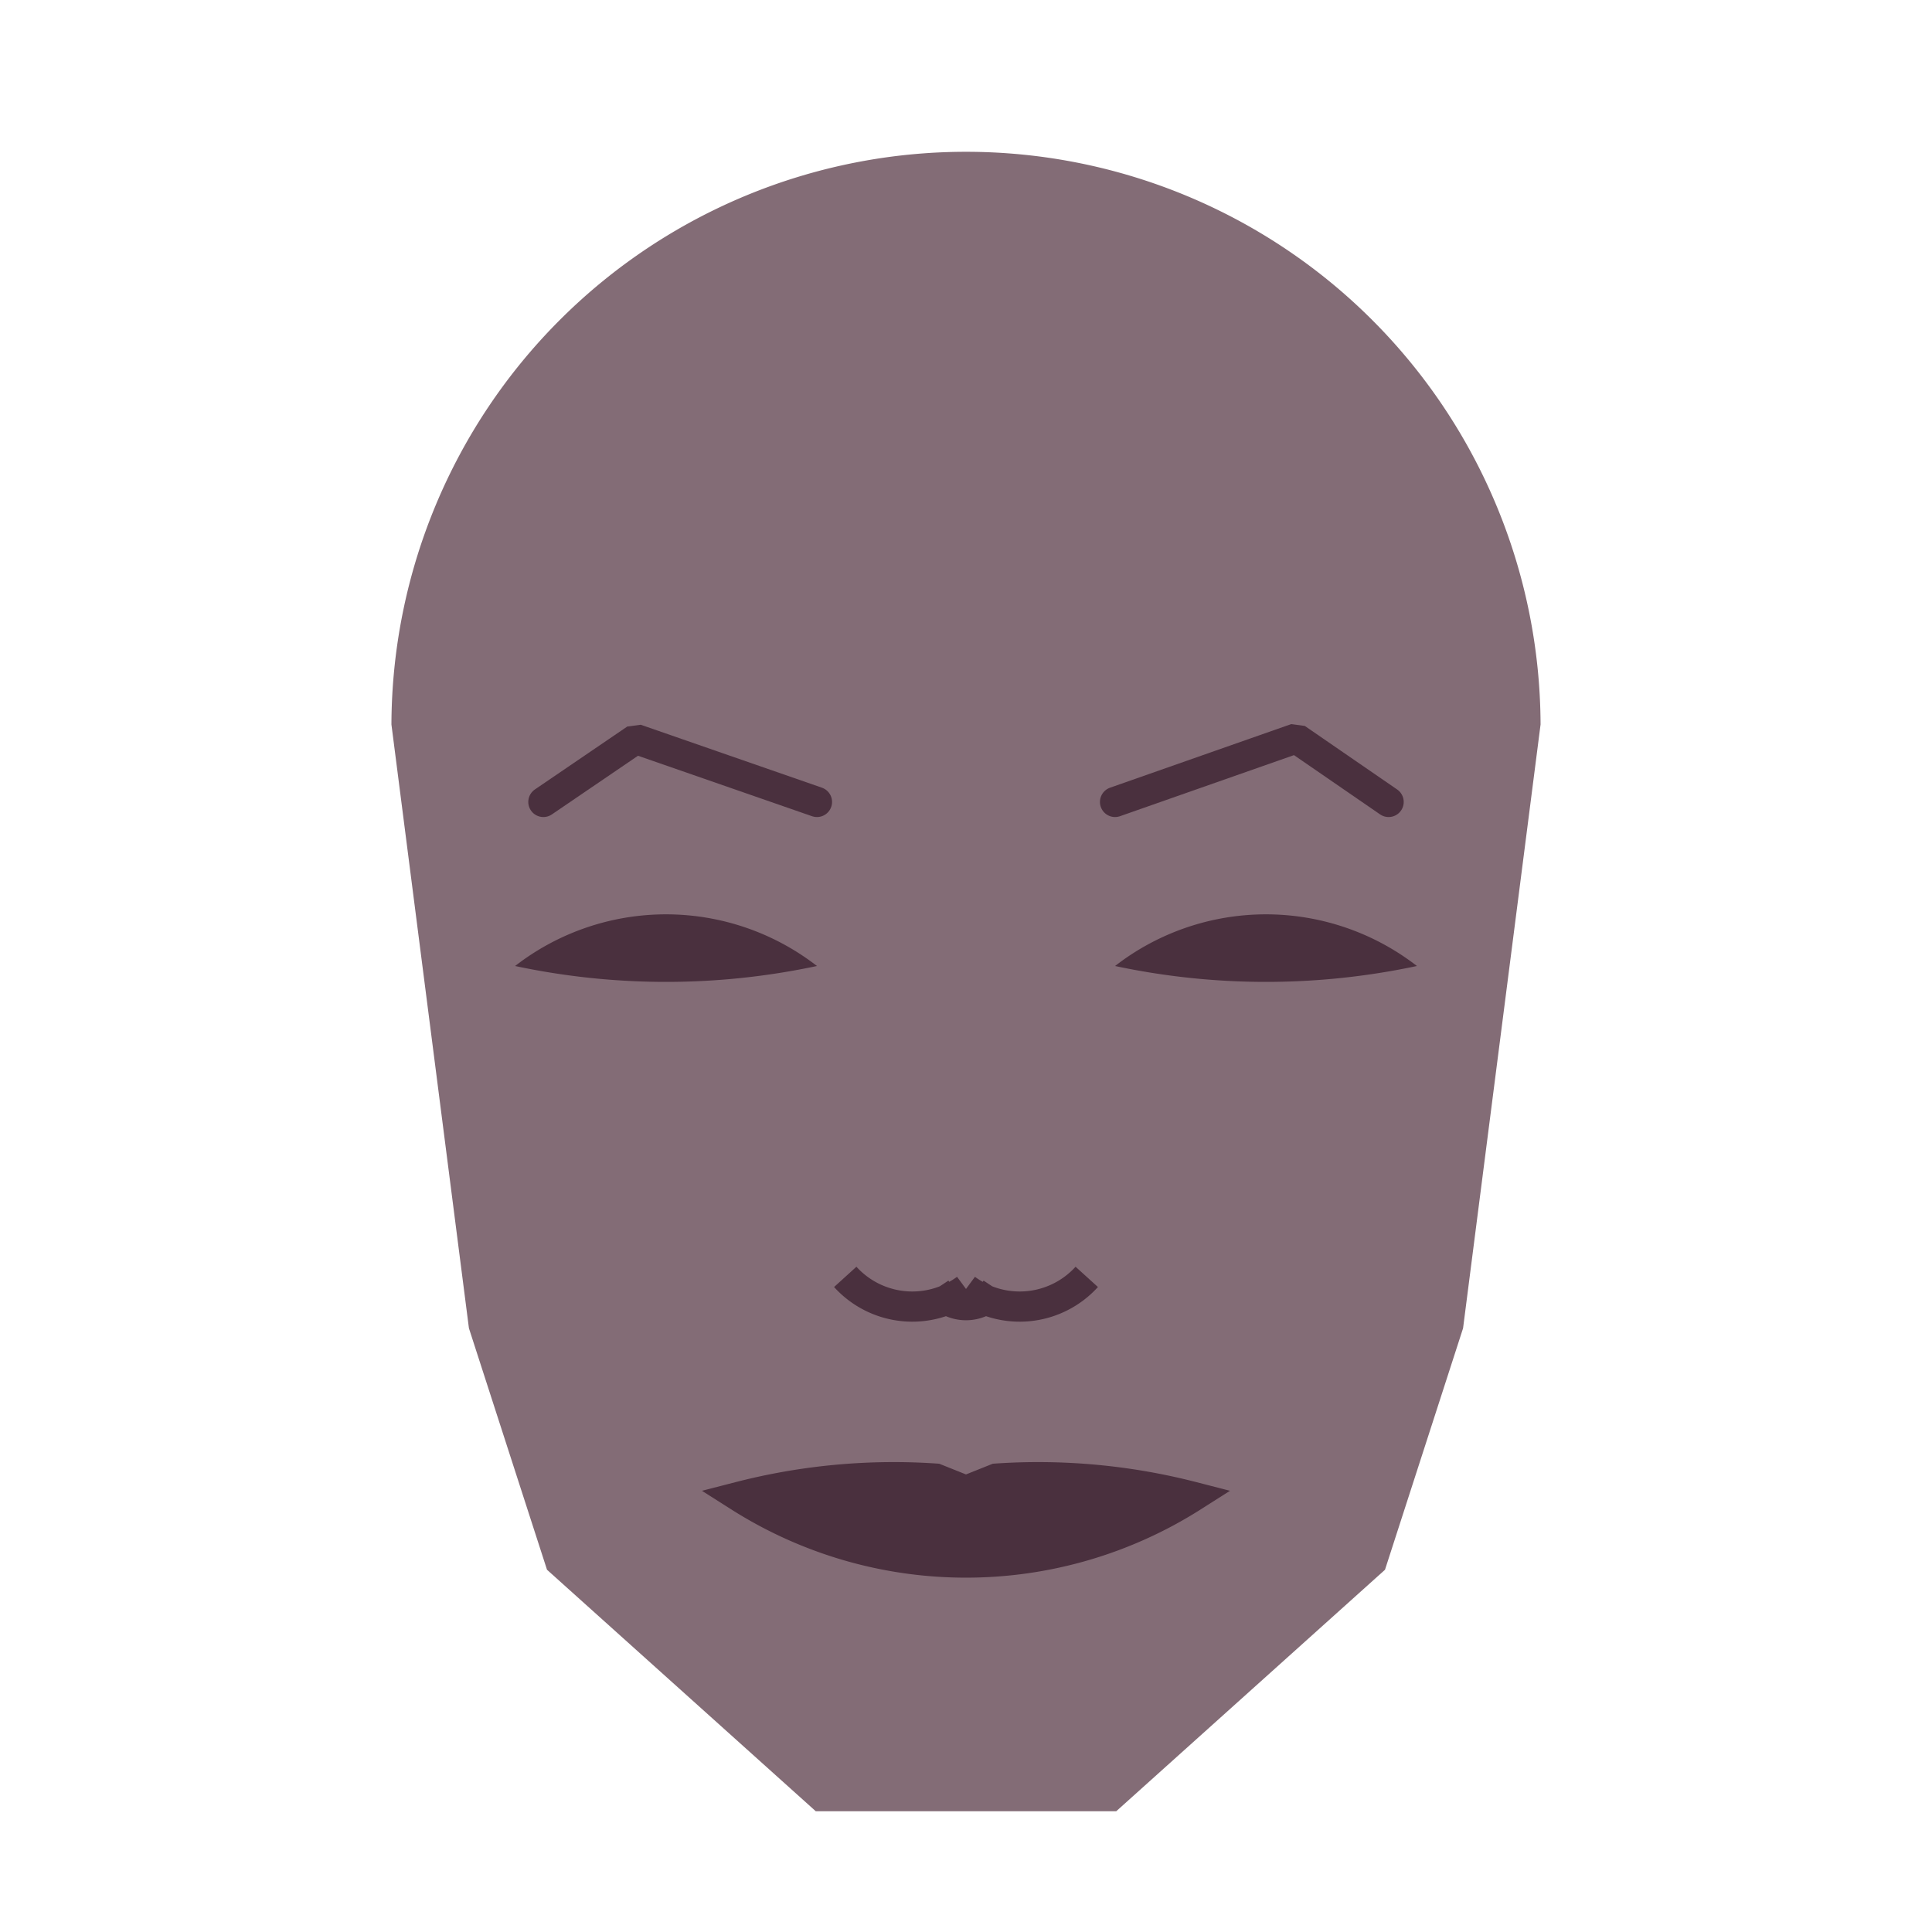 
<svg viewBox="0 0 320 320" xmlns="http://www.w3.org/2000/svg">

<g transform="translate(160,120)">
  <!-- head -->
  <path fill="#836c76"
  d="M -95.167 0
  a 95.167 95.167 0 0 1 190.333 0
  L 82.33 100
  L 69.399 140
  L 24.882 180
  L -24.882 180
  L -69.399 140
  L -82.33 100
  " />

  <!-- eye -->
  <path fill="#4a303e"
  d="M 24.686 40
  a 40.799 40.799 0 0 1 50 0
  a 120 120 0 0 1 -50 0
  " />

  <!-- other eye -->
  <path fill="#4a303e" transform="scale(-1,1)"
  d="M 24.686 40
  a 40.799 40.799 0 0 1 50 0
  a 120 120 0 0 1 -50 0
  " />

  <!-- eye brow -->
  <path fill="none" stroke="#4a303e" stroke-width="5"
  stroke-linecap="round" stroke-linejoin="bevel"
  d="M 24.686 12.827
  L 54.693 2.293
  L 70 12.827
  " />

  <!-- other eye brow -->
  <path fill="none" stroke="#4a303e" stroke-width="5" transform="scale(-1,1)"
  stroke-linecap="round" stroke-linejoin="bevel"
  d="M 24.686 12.827
  L 54.693 2.402
  L 70 12.827
  " />

  <!-- nose -->
  <path fill="none" stroke="#4a303e" stroke-width="5"
  d="M 0 98.492
  m -5 -5
  a 6 6 0 0 0 10 0
  m -5 0
  a 15 15 0 0 0 20 -2
  m -20 2
  a 15 15 0 0 1 -20 -2
  " />

  <!-- mouth -->
  <path fill="#4a303e" stroke="#4a303e" stroke-width="5"
  stroke-linejoin="miter"
  d="M 0 127.905
  m -37.521 0
  a 70 70 0 0 0 75.041 0
  a 102.521 102.521 0 0 0 -32.521 -3
  l -5 2
  l -5 -2
  a 102.521 102.521 0 0 0 -32.521 3
  a 70 70 0 0 0 75.041 0
  "
  />

</g>

</svg>
